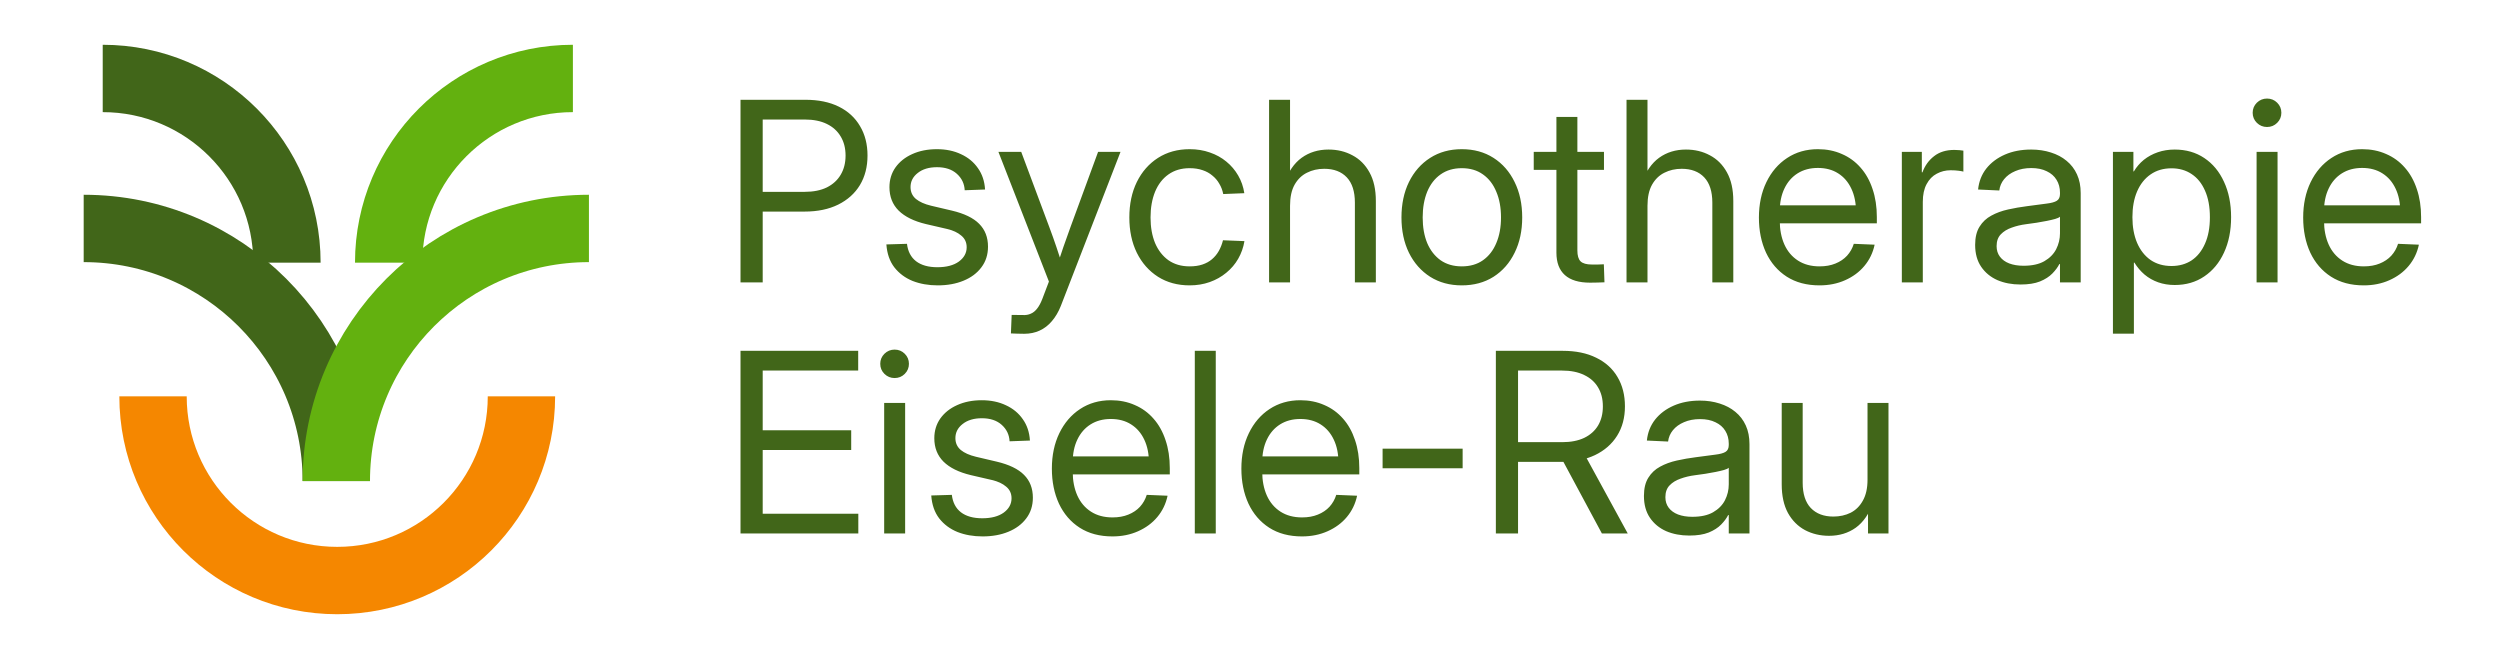 <svg width="239" height="64" viewBox="0 0 239 64" fill="none" xmlns="http://www.w3.org/2000/svg">
<path d="M49.85 37.89C49.85 47.616 41.965 55.5 32.239 55.5C22.514 55.5 14.629 47.616 14.629 37.89" stroke="#F58700" stroke-width="6.44" stroke-miterlimit="10"/>
<path d="M9.82 7.5C19.546 7.5 27.43 15.384 27.43 25.11" stroke="#416619" stroke-width="6.44" stroke-miterlimit="10"/>
<path d="M8 21.839C21.338 21.839 32.151 32.652 32.151 45.99" stroke="#416619" stroke-width="6.44" stroke-miterlimit="10"/>
<path d="M54.769 7.5C45.043 7.5 37.158 15.384 37.158 25.11" stroke="#63B10F" stroke-width="6.44" stroke-miterlimit="10"/>
<path d="M56.302 21.839C42.964 21.839 32.151 32.652 32.151 45.99" stroke="#63B10F" stroke-width="6.44" stroke-miterlimit="10"/>
<path d="M70.793 27V9.539H77.004C78.246 9.539 79.309 9.758 80.191 10.195C81.074 10.633 81.75 11.254 82.219 12.059C82.695 12.855 82.934 13.793 82.934 14.871C82.934 15.949 82.691 16.891 82.207 17.695C81.723 18.492 81.031 19.113 80.133 19.559C79.234 20.004 78.164 20.227 76.922 20.227H71.941V18.34H76.934C77.762 18.34 78.465 18.199 79.043 17.918C79.621 17.629 80.062 17.227 80.367 16.711C80.68 16.188 80.836 15.574 80.836 14.871C80.836 14.168 80.68 13.559 80.367 13.043C80.062 12.527 79.621 12.129 79.043 11.848C78.465 11.566 77.762 11.426 76.934 11.426H72.914V27H70.793ZM89.648 27.281C88.766 27.281 87.965 27.141 87.246 26.859C86.535 26.57 85.953 26.137 85.5 25.559C85.055 24.98 84.801 24.25 84.738 23.367L86.707 23.309C86.793 24.035 87.082 24.59 87.574 24.973C88.074 25.355 88.754 25.547 89.613 25.547C90.481 25.547 91.164 25.367 91.664 25.008C92.164 24.641 92.414 24.184 92.414 23.637C92.414 23.176 92.242 22.805 91.898 22.523C91.562 22.234 91.113 22.023 90.551 21.891L88.523 21.422C87.375 21.148 86.504 20.719 85.91 20.133C85.324 19.547 85.031 18.801 85.031 17.895C85.031 17.184 85.223 16.555 85.606 16.008C85.996 15.461 86.531 15.035 87.211 14.73C87.898 14.418 88.684 14.262 89.566 14.262C90.434 14.262 91.203 14.422 91.875 14.742C92.555 15.055 93.094 15.5 93.492 16.078C93.898 16.648 94.125 17.328 94.172 18.117L92.227 18.188C92.195 17.562 91.945 17.039 91.477 16.617C91.008 16.195 90.375 15.984 89.578 15.984C88.812 15.984 88.199 16.168 87.738 16.535C87.277 16.895 87.047 17.344 87.047 17.883C87.047 18.352 87.219 18.73 87.562 19.02C87.906 19.301 88.387 19.516 89.004 19.664L90.996 20.133C92.184 20.414 93.055 20.836 93.609 21.398C94.172 21.961 94.453 22.688 94.453 23.578C94.453 24.344 94.242 25.004 93.82 25.559C93.406 26.113 92.836 26.539 92.109 26.836C91.391 27.133 90.57 27.281 89.648 27.281ZM96.644 31.875L96.715 30.105L97.793 30.117C98.074 30.133 98.324 30.09 98.543 29.988C98.769 29.895 98.973 29.73 99.152 29.496C99.332 29.27 99.496 28.965 99.644 28.582L100.277 26.918L95.449 14.52H97.629L100.324 21.738C100.559 22.363 100.781 22.988 100.992 23.613C101.203 24.23 101.406 24.848 101.602 25.465H101.039C101.242 24.848 101.449 24.23 101.66 23.613C101.879 22.988 102.102 22.363 102.328 21.738L104.977 14.52H107.121L101.414 29.25C101.188 29.82 100.902 30.305 100.559 30.703C100.223 31.102 99.832 31.402 99.387 31.605C98.941 31.809 98.449 31.91 97.91 31.91C97.684 31.91 97.461 31.906 97.242 31.898C97.031 31.891 96.832 31.883 96.644 31.875ZM113.73 27.281C112.582 27.281 111.574 27.008 110.707 26.461C109.84 25.906 109.164 25.141 108.68 24.164C108.203 23.188 107.965 22.062 107.965 20.789C107.965 19.508 108.203 18.379 108.68 17.402C109.164 16.418 109.84 15.648 110.707 15.094C111.574 14.539 112.582 14.262 113.73 14.262C114.426 14.262 115.07 14.367 115.664 14.578C116.258 14.781 116.781 15.07 117.234 15.445C117.695 15.82 118.074 16.266 118.371 16.781C118.668 17.289 118.863 17.852 118.957 18.469L116.941 18.551C116.871 18.191 116.746 17.863 116.566 17.566C116.395 17.262 116.172 17 115.898 16.781C115.633 16.555 115.32 16.383 114.961 16.266C114.602 16.141 114.191 16.078 113.73 16.078C112.941 16.078 112.266 16.277 111.703 16.676C111.148 17.066 110.723 17.617 110.426 18.328C110.137 19.039 109.992 19.859 109.992 20.789C109.992 21.719 110.137 22.535 110.426 23.238C110.723 23.934 111.148 24.48 111.703 24.879C112.266 25.27 112.941 25.465 113.73 25.465C114.191 25.465 114.598 25.406 114.949 25.289C115.301 25.172 115.605 25.004 115.863 24.785C116.129 24.559 116.348 24.293 116.52 23.988C116.691 23.684 116.824 23.344 116.918 22.969L118.969 23.051C118.867 23.66 118.668 24.223 118.371 24.738C118.082 25.246 117.703 25.691 117.234 26.074C116.773 26.457 116.246 26.754 115.652 26.965C115.059 27.176 114.418 27.281 113.73 27.281ZM123.328 19.676V27H121.324V9.539H123.328V17.543H122.754C123.16 16.418 123.723 15.598 124.441 15.082C125.168 14.559 126.023 14.297 127.008 14.297C127.852 14.297 128.613 14.48 129.293 14.848C129.98 15.207 130.523 15.75 130.922 16.477C131.328 17.203 131.531 18.117 131.531 19.219V27H129.527V19.371C129.527 18.309 129.27 17.504 128.754 16.957C128.238 16.41 127.52 16.137 126.598 16.137C125.988 16.137 125.438 16.262 124.945 16.512C124.453 16.754 124.059 17.137 123.762 17.66C123.473 18.176 123.328 18.848 123.328 19.676ZM139.746 27.281C138.598 27.281 137.59 27.008 136.723 26.461C135.855 25.906 135.18 25.141 134.695 24.164C134.219 23.188 133.98 22.062 133.98 20.789C133.98 19.508 134.219 18.379 134.695 17.402C135.18 16.418 135.855 15.648 136.723 15.094C137.59 14.539 138.598 14.262 139.746 14.262C140.902 14.262 141.914 14.539 142.781 15.094C143.648 15.648 144.32 16.418 144.797 17.402C145.281 18.379 145.523 19.508 145.523 20.789C145.523 22.062 145.281 23.188 144.797 24.164C144.32 25.141 143.648 25.906 142.781 26.461C141.914 27.008 140.902 27.281 139.746 27.281ZM139.746 25.465C140.543 25.465 141.219 25.27 141.773 24.879C142.336 24.48 142.762 23.93 143.051 23.227C143.348 22.523 143.496 21.711 143.496 20.789C143.496 19.859 143.348 19.043 143.051 18.34C142.762 17.629 142.336 17.074 141.773 16.676C141.219 16.277 140.543 16.078 139.746 16.078C138.957 16.078 138.281 16.277 137.719 16.676C137.164 17.066 136.738 17.617 136.441 18.328C136.152 19.039 136.008 19.859 136.008 20.789C136.008 21.719 136.152 22.535 136.441 23.238C136.738 23.934 137.164 24.48 137.719 24.879C138.281 25.27 138.957 25.465 139.746 25.465ZM153.34 14.52V16.242H146.625V14.52H153.34ZM148.793 11.18H150.797V23.941C150.797 24.434 150.898 24.781 151.102 24.984C151.312 25.188 151.676 25.289 152.191 25.289C152.363 25.289 152.551 25.289 152.754 25.289C152.965 25.281 153.156 25.273 153.328 25.266L153.387 26.988C153.184 27.004 152.957 27.012 152.707 27.012C152.457 27.02 152.227 27.023 152.016 27.023C150.945 27.023 150.141 26.781 149.602 26.297C149.062 25.812 148.793 25.098 148.793 24.152V11.18ZM157.5 19.676V27H155.496V9.539H157.5V17.543H156.926C157.332 16.418 157.895 15.598 158.613 15.082C159.34 14.559 160.195 14.297 161.18 14.297C162.023 14.297 162.785 14.48 163.465 14.848C164.152 15.207 164.695 15.75 165.094 16.477C165.5 17.203 165.703 18.117 165.703 19.219V27H163.699V19.371C163.699 18.309 163.441 17.504 162.926 16.957C162.41 16.41 161.691 16.137 160.77 16.137C160.16 16.137 159.609 16.262 159.117 16.512C158.625 16.754 158.23 17.137 157.934 17.66C157.645 18.176 157.5 18.848 157.5 19.676ZM173.941 27.281C172.723 27.281 171.68 27.004 170.812 26.449C169.953 25.895 169.293 25.129 168.832 24.152C168.379 23.168 168.152 22.051 168.152 20.801C168.152 19.527 168.391 18.398 168.867 17.414C169.344 16.43 170.004 15.66 170.848 15.105C171.699 14.543 172.68 14.262 173.789 14.262C174.625 14.262 175.387 14.414 176.074 14.719C176.77 15.016 177.367 15.449 177.867 16.02C178.367 16.582 178.75 17.266 179.016 18.07C179.289 18.867 179.426 19.762 179.426 20.754V21.352H169.254V19.629H178.312L177.434 20.238C177.434 19.395 177.285 18.66 176.988 18.035C176.691 17.402 176.27 16.914 175.723 16.57C175.184 16.227 174.539 16.055 173.789 16.055C173.047 16.055 172.402 16.227 171.855 16.57C171.309 16.914 170.887 17.398 170.59 18.023C170.293 18.641 170.145 19.363 170.145 20.191V21.082C170.145 21.949 170.293 22.715 170.59 23.379C170.887 24.035 171.32 24.547 171.891 24.914C172.461 25.281 173.148 25.465 173.953 25.465C174.523 25.465 175.027 25.375 175.465 25.195C175.91 25.016 176.281 24.766 176.578 24.445C176.875 24.117 177.09 23.738 177.223 23.309L179.215 23.391C179.051 24.164 178.723 24.844 178.23 25.43C177.746 26.008 177.133 26.461 176.391 26.789C175.656 27.117 174.84 27.281 173.941 27.281ZM181.816 27V14.52H183.727V16.477H183.785C184.02 15.836 184.391 15.32 184.898 14.93C185.406 14.531 186.051 14.332 186.832 14.332C187.004 14.332 187.168 14.34 187.324 14.355C187.488 14.371 187.613 14.387 187.699 14.402V16.406C187.629 16.383 187.48 16.355 187.254 16.324C187.027 16.293 186.77 16.277 186.48 16.277C186.004 16.277 185.562 16.387 185.156 16.605C184.75 16.816 184.426 17.148 184.184 17.602C183.941 18.047 183.82 18.613 183.82 19.301V27H181.816ZM193.16 27.199C192.34 27.199 191.602 27.059 190.945 26.777C190.297 26.488 189.781 26.062 189.398 25.5C189.016 24.938 188.824 24.242 188.824 23.414C188.824 22.695 188.965 22.113 189.246 21.668C189.527 21.215 189.902 20.863 190.371 20.613C190.84 20.355 191.371 20.16 191.965 20.027C192.559 19.895 193.164 19.789 193.781 19.711C194.562 19.602 195.184 19.52 195.645 19.465C196.105 19.41 196.434 19.32 196.629 19.195C196.832 19.07 196.934 18.852 196.934 18.539V18.422C196.934 17.953 196.824 17.543 196.605 17.191C196.395 16.84 196.082 16.566 195.668 16.371C195.262 16.168 194.77 16.066 194.191 16.066C193.613 16.066 193.102 16.164 192.656 16.359C192.211 16.547 191.855 16.805 191.59 17.133C191.332 17.453 191.18 17.812 191.133 18.211L189.105 18.117C189.184 17.352 189.445 16.684 189.891 16.113C190.344 15.543 190.938 15.098 191.672 14.777C192.406 14.457 193.242 14.297 194.18 14.297C194.859 14.297 195.488 14.391 196.066 14.578C196.645 14.758 197.145 15.023 197.566 15.375C197.996 15.727 198.328 16.16 198.562 16.676C198.797 17.191 198.914 17.785 198.914 18.457V27H196.934V25.242H196.875C196.727 25.539 196.504 25.84 196.207 26.145C195.91 26.449 195.516 26.703 195.023 26.906C194.531 27.102 193.91 27.199 193.16 27.199ZM193.453 25.406C194.266 25.406 194.926 25.262 195.434 24.973C195.949 24.676 196.328 24.293 196.57 23.824C196.812 23.348 196.934 22.84 196.934 22.301V20.719C196.848 20.797 196.695 20.867 196.477 20.93C196.258 20.992 195.992 21.055 195.68 21.117C195.375 21.18 195.047 21.238 194.695 21.293C194.352 21.34 194.016 21.387 193.688 21.434C193.203 21.496 192.746 21.605 192.316 21.762C191.887 21.91 191.539 22.125 191.273 22.406C191.008 22.68 190.875 23.055 190.875 23.531C190.875 23.922 190.98 24.258 191.191 24.539C191.402 24.82 191.699 25.035 192.082 25.184C192.473 25.332 192.93 25.406 193.453 25.406ZM201.996 31.898V14.52H203.953V16.383H204C204.25 15.961 204.566 15.594 204.949 15.281C205.34 14.969 205.785 14.727 206.285 14.555C206.785 14.383 207.324 14.297 207.902 14.297C208.98 14.297 209.922 14.566 210.727 15.105C211.539 15.645 212.168 16.402 212.613 17.379C213.066 18.348 213.293 19.477 213.293 20.766C213.293 22.047 213.066 23.176 212.613 24.152C212.168 25.121 211.539 25.879 210.727 26.426C209.922 26.973 208.98 27.246 207.902 27.246C207.332 27.246 206.805 27.16 206.32 26.988C205.836 26.816 205.402 26.57 205.02 26.25C204.645 25.93 204.32 25.547 204.047 25.102H204V31.898H201.996ZM207.598 25.43C208.332 25.43 208.973 25.25 209.52 24.891C210.066 24.523 210.492 23.992 210.797 23.297C211.109 22.602 211.266 21.758 211.266 20.766C211.266 19.766 211.109 18.918 210.797 18.223C210.492 17.527 210.066 17 209.52 16.641C208.973 16.273 208.332 16.09 207.598 16.09C206.824 16.09 206.156 16.285 205.594 16.676C205.039 17.059 204.609 17.602 204.305 18.305C204.008 19 203.859 19.82 203.859 20.766C203.859 21.695 204.008 22.512 204.305 23.215C204.609 23.918 205.039 24.465 205.594 24.855C206.156 25.238 206.824 25.43 207.598 25.43ZM215.73 27V14.52H217.734V27H215.73ZM216.727 12.141C216.352 12.141 216.027 12.008 215.754 11.742C215.488 11.477 215.355 11.156 215.355 10.781C215.355 10.406 215.488 10.086 215.754 9.82C216.027 9.555 216.352 9.422 216.727 9.422C217.109 9.422 217.434 9.555 217.699 9.82C217.965 10.086 218.098 10.406 218.098 10.781C218.098 11.156 217.965 11.477 217.699 11.742C217.434 12.008 217.109 12.141 216.727 12.141ZM225.973 27.281C224.754 27.281 223.711 27.004 222.844 26.449C221.984 25.895 221.324 25.129 220.863 24.152C220.41 23.168 220.184 22.051 220.184 20.801C220.184 19.527 220.422 18.398 220.898 17.414C221.375 16.43 222.035 15.66 222.879 15.105C223.73 14.543 224.711 14.262 225.82 14.262C226.656 14.262 227.418 14.414 228.105 14.719C228.801 15.016 229.398 15.449 229.898 16.02C230.398 16.582 230.781 17.266 231.047 18.07C231.32 18.867 231.457 19.762 231.457 20.754V21.352H221.285V19.629H230.344L229.465 20.238C229.465 19.395 229.316 18.66 229.02 18.035C228.723 17.402 228.301 16.914 227.754 16.57C227.215 16.227 226.57 16.055 225.82 16.055C225.078 16.055 224.434 16.227 223.887 16.57C223.34 16.914 222.918 17.398 222.621 18.023C222.324 18.641 222.176 19.363 222.176 20.191V21.082C222.176 21.949 222.324 22.715 222.621 23.379C222.918 24.035 223.352 24.547 223.922 24.914C224.492 25.281 225.18 25.465 225.984 25.465C226.555 25.465 227.059 25.375 227.496 25.195C227.941 25.016 228.312 24.766 228.609 24.445C228.906 24.117 229.121 23.738 229.254 23.309L231.246 23.391C231.082 24.164 230.754 24.844 230.262 25.43C229.777 26.008 229.164 26.461 228.422 26.789C227.688 27.117 226.871 27.281 225.973 27.281ZM70.793 51V33.539H82.043V35.426H72.914V41.133H81.375V43.02H72.914V49.113H82.055V51H70.793ZM84.527 51V38.52H86.531V51H84.527ZM85.523 36.141C85.148 36.141 84.824 36.008 84.551 35.742C84.285 35.477 84.152 35.156 84.152 34.781C84.152 34.406 84.285 34.086 84.551 33.82C84.824 33.555 85.148 33.422 85.523 33.422C85.906 33.422 86.231 33.555 86.496 33.82C86.762 34.086 86.894 34.406 86.894 34.781C86.894 35.156 86.762 35.477 86.496 35.742C86.231 36.008 85.906 36.141 85.523 36.141ZM93.938 51.281C93.055 51.281 92.254 51.141 91.535 50.859C90.824 50.57 90.242 50.137 89.789 49.559C89.344 48.98 89.09 48.25 89.027 47.367L90.996 47.309C91.082 48.035 91.371 48.59 91.863 48.973C92.363 49.355 93.043 49.547 93.902 49.547C94.769 49.547 95.453 49.367 95.953 49.008C96.453 48.641 96.703 48.184 96.703 47.637C96.703 47.176 96.531 46.805 96.188 46.523C95.852 46.234 95.402 46.023 94.84 45.891L92.812 45.422C91.664 45.148 90.793 44.719 90.199 44.133C89.613 43.547 89.32 42.801 89.32 41.895C89.32 41.184 89.512 40.555 89.894 40.008C90.285 39.461 90.82 39.035 91.5 38.73C92.188 38.418 92.973 38.262 93.856 38.262C94.723 38.262 95.492 38.422 96.164 38.742C96.844 39.055 97.383 39.5 97.781 40.078C98.188 40.648 98.414 41.328 98.461 42.117L96.516 42.188C96.484 41.562 96.234 41.039 95.766 40.617C95.297 40.195 94.664 39.984 93.867 39.984C93.102 39.984 92.488 40.168 92.027 40.535C91.566 40.895 91.336 41.344 91.336 41.883C91.336 42.352 91.508 42.73 91.852 43.02C92.195 43.301 92.676 43.516 93.293 43.664L95.285 44.133C96.473 44.414 97.344 44.836 97.898 45.398C98.461 45.961 98.742 46.688 98.742 47.578C98.742 48.344 98.531 49.004 98.109 49.559C97.695 50.113 97.125 50.539 96.398 50.836C95.68 51.133 94.859 51.281 93.938 51.281ZM106.348 51.281C105.129 51.281 104.086 51.004 103.219 50.449C102.359 49.895 101.699 49.129 101.238 48.152C100.785 47.168 100.559 46.051 100.559 44.801C100.559 43.527 100.797 42.398 101.273 41.414C101.75 40.43 102.41 39.66 103.254 39.105C104.105 38.543 105.086 38.262 106.195 38.262C107.031 38.262 107.793 38.414 108.48 38.719C109.176 39.016 109.773 39.449 110.273 40.02C110.773 40.582 111.156 41.266 111.422 42.07C111.695 42.867 111.832 43.762 111.832 44.754V45.352H101.66V43.629H110.719L109.84 44.238C109.84 43.395 109.691 42.66 109.395 42.035C109.098 41.402 108.676 40.914 108.129 40.57C107.59 40.227 106.945 40.055 106.195 40.055C105.453 40.055 104.809 40.227 104.262 40.57C103.715 40.914 103.293 41.398 102.996 42.023C102.699 42.641 102.551 43.363 102.551 44.191V45.082C102.551 45.949 102.699 46.715 102.996 47.379C103.293 48.035 103.727 48.547 104.297 48.914C104.867 49.281 105.555 49.465 106.359 49.465C106.93 49.465 107.434 49.375 107.871 49.195C108.316 49.016 108.688 48.766 108.984 48.445C109.281 48.117 109.496 47.738 109.629 47.309L111.621 47.391C111.457 48.164 111.129 48.844 110.637 49.43C110.152 50.008 109.539 50.461 108.797 50.789C108.062 51.117 107.246 51.281 106.348 51.281ZM116.227 33.539V51H114.223V33.539H116.227ZM124.465 51.281C123.246 51.281 122.203 51.004 121.336 50.449C120.477 49.895 119.816 49.129 119.355 48.152C118.902 47.168 118.676 46.051 118.676 44.801C118.676 43.527 118.914 42.398 119.391 41.414C119.867 40.43 120.527 39.66 121.371 39.105C122.223 38.543 123.203 38.262 124.312 38.262C125.148 38.262 125.91 38.414 126.598 38.719C127.293 39.016 127.891 39.449 128.391 40.02C128.891 40.582 129.273 41.266 129.539 42.07C129.812 42.867 129.949 43.762 129.949 44.754V45.352H119.777V43.629H128.836L127.957 44.238C127.957 43.395 127.809 42.66 127.512 42.035C127.215 41.402 126.793 40.914 126.246 40.57C125.707 40.227 125.062 40.055 124.312 40.055C123.57 40.055 122.926 40.227 122.379 40.57C121.832 40.914 121.41 41.398 121.113 42.023C120.816 42.641 120.668 43.363 120.668 44.191V45.082C120.668 45.949 120.816 46.715 121.113 47.379C121.41 48.035 121.844 48.547 122.414 48.914C122.984 49.281 123.672 49.465 124.477 49.465C125.047 49.465 125.551 49.375 125.988 49.195C126.434 49.016 126.805 48.766 127.102 48.445C127.398 48.117 127.613 47.738 127.746 47.309L129.738 47.391C129.574 48.164 129.246 48.844 128.754 49.43C128.27 50.008 127.656 50.461 126.914 50.789C126.18 51.117 125.363 51.281 124.465 51.281ZM139.828 42.891V44.766H132.176V42.891H139.828ZM143.004 51V33.539H149.402C150.645 33.539 151.707 33.758 152.59 34.195C153.48 34.625 154.16 35.238 154.629 36.035C155.105 36.832 155.344 37.77 155.344 38.848C155.344 39.926 155.094 40.863 154.594 41.66C154.094 42.457 153.387 43.074 152.473 43.512C151.566 43.941 150.5 44.156 149.273 44.156H144.176V42.27H149.355C150.176 42.27 150.875 42.133 151.453 41.859C152.031 41.578 152.473 41.184 152.777 40.676C153.082 40.16 153.234 39.551 153.234 38.848C153.234 38.137 153.078 37.527 152.766 37.02C152.461 36.512 152.02 36.121 151.441 35.848C150.863 35.566 150.16 35.426 149.332 35.426H145.125V51H143.004ZM153.141 51L148.922 43.148H151.324L155.613 51H153.141ZM161.496 51.199C160.676 51.199 159.938 51.059 159.281 50.777C158.633 50.488 158.117 50.062 157.734 49.5C157.352 48.938 157.16 48.242 157.16 47.414C157.16 46.695 157.301 46.113 157.582 45.668C157.863 45.215 158.238 44.863 158.707 44.613C159.176 44.355 159.707 44.16 160.301 44.027C160.895 43.895 161.5 43.789 162.117 43.711C162.898 43.602 163.52 43.52 163.98 43.465C164.441 43.41 164.77 43.32 164.965 43.195C165.168 43.07 165.27 42.852 165.27 42.539V42.422C165.27 41.953 165.16 41.543 164.941 41.191C164.73 40.84 164.418 40.566 164.004 40.371C163.598 40.168 163.105 40.066 162.527 40.066C161.949 40.066 161.438 40.164 160.992 40.359C160.547 40.547 160.191 40.805 159.926 41.133C159.668 41.453 159.516 41.812 159.469 42.211L157.441 42.117C157.52 41.352 157.781 40.684 158.227 40.113C158.68 39.543 159.273 39.098 160.008 38.777C160.742 38.457 161.578 38.297 162.516 38.297C163.195 38.297 163.824 38.391 164.402 38.578C164.98 38.758 165.48 39.023 165.902 39.375C166.332 39.727 166.664 40.16 166.898 40.676C167.133 41.191 167.25 41.785 167.25 42.457V51H165.27V49.242H165.211C165.062 49.539 164.84 49.84 164.543 50.145C164.246 50.449 163.852 50.703 163.359 50.906C162.867 51.102 162.246 51.199 161.496 51.199ZM161.789 49.406C162.602 49.406 163.262 49.262 163.77 48.973C164.285 48.676 164.664 48.293 164.906 47.824C165.148 47.348 165.27 46.84 165.27 46.301V44.719C165.184 44.797 165.031 44.867 164.812 44.93C164.594 44.992 164.328 45.055 164.016 45.117C163.711 45.18 163.383 45.238 163.031 45.293C162.688 45.34 162.352 45.387 162.023 45.434C161.539 45.496 161.082 45.605 160.652 45.762C160.223 45.91 159.875 46.125 159.609 46.406C159.344 46.68 159.211 47.055 159.211 47.531C159.211 47.922 159.316 48.258 159.527 48.539C159.738 48.82 160.035 49.035 160.418 49.184C160.809 49.332 161.266 49.406 161.789 49.406ZM174.855 51.223C174.02 51.223 173.258 51.043 172.57 50.684C171.883 50.316 171.336 49.77 170.93 49.043C170.531 48.309 170.332 47.395 170.332 46.301V38.52H172.336V46.148C172.336 47.211 172.594 48.016 173.109 48.562C173.633 49.109 174.352 49.383 175.266 49.383C175.875 49.383 176.426 49.262 176.918 49.02C177.41 48.77 177.801 48.383 178.09 47.859C178.387 47.336 178.535 46.668 178.535 45.855V38.52H180.539V51H178.582V47.977H179.109C178.703 49.102 178.137 49.926 177.41 50.449C176.684 50.965 175.832 51.223 174.855 51.223Z" fill="#416619"/>
</svg>
